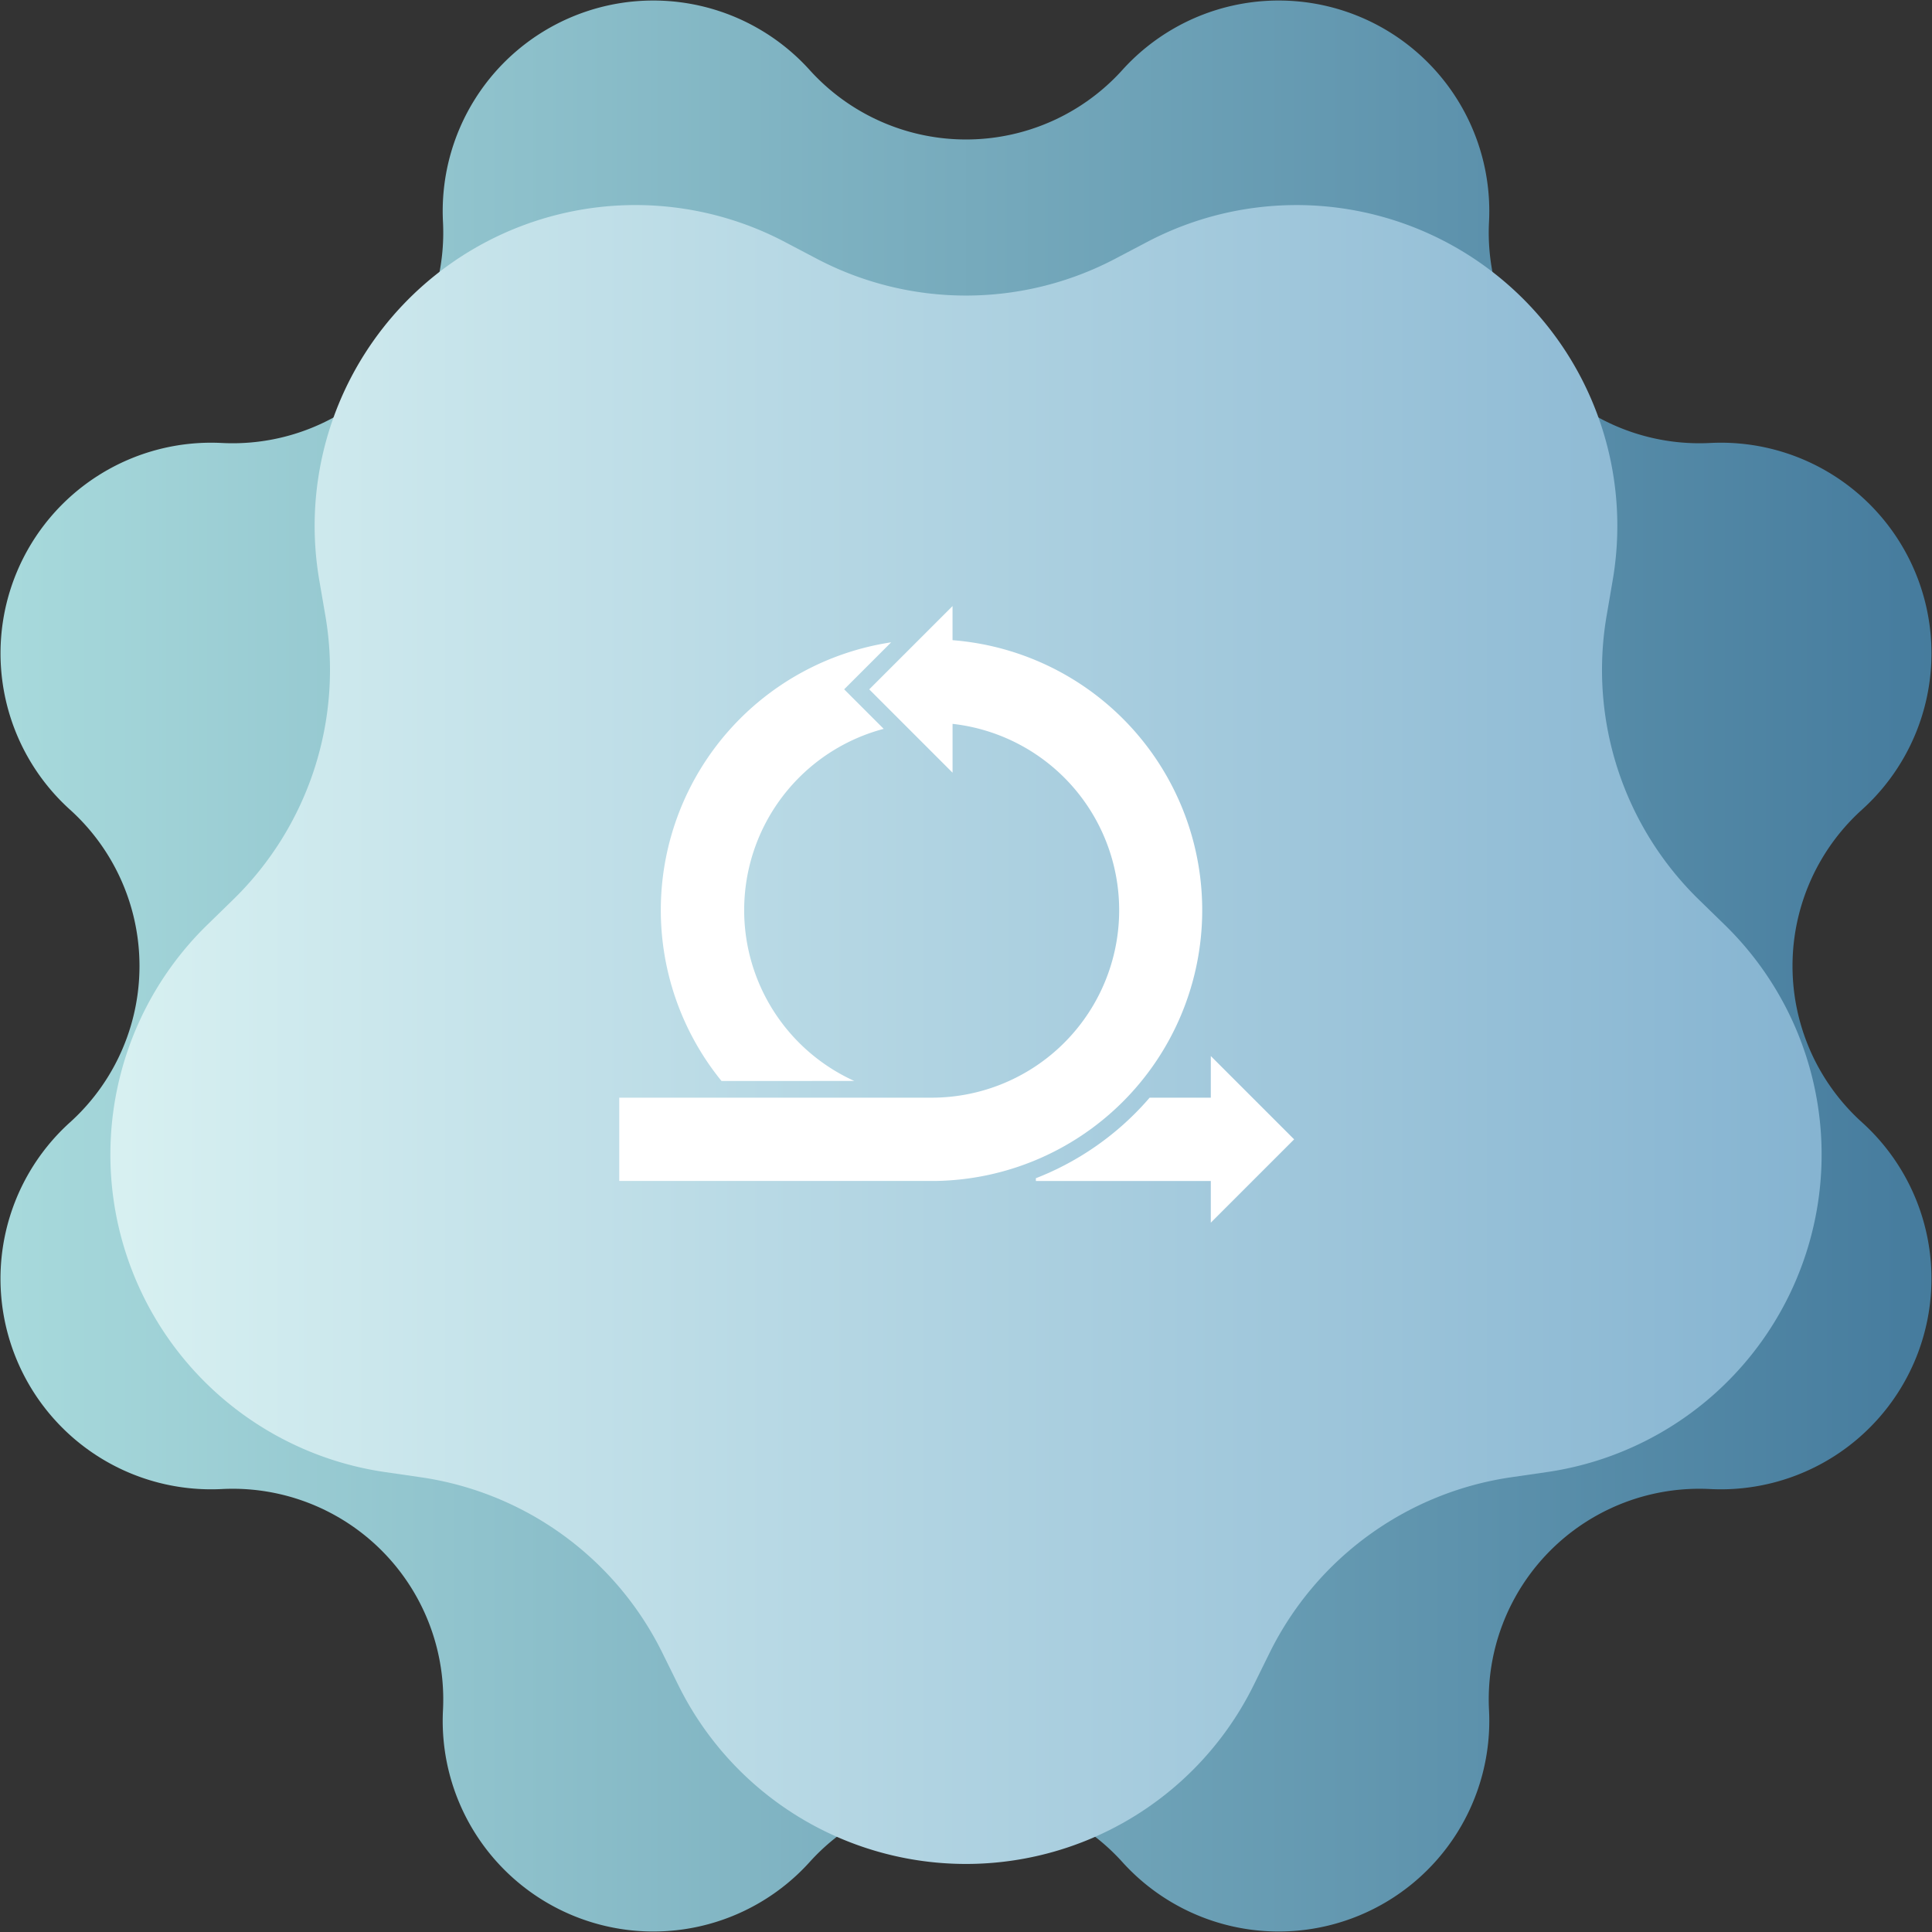 <svg xmlns="http://www.w3.org/2000/svg" xmlns:xlink="http://www.w3.org/1999/xlink" width="82.796" height="82.795" viewBox="0 0 82.796 82.795">
  <rect x="0" y="0" width="82.796" height="82.795" fill="#333333" stroke="none"/>
  <defs>
    <linearGradient id="linear-gradient" y1="0.5" x2="1" y2="0.5" gradientUnits="objectBoundingBox">
      <stop offset="0" stop-color="#a8dadc"/>
      <stop offset="1" stop-color="#457b9d"/>
    </linearGradient>
    <linearGradient id="linear-gradient-2" y1="0.5" x2="1" y2="0.5" gradientUnits="objectBoundingBox">
      <stop offset="0" stop-color="#d7f0f1"/>
      <stop offset="1" stop-color="#86b4d1"/>
    </linearGradient>
  </defs>
  <g id="django-wgyc-4" transform="translate(-169 -7022.693)">
    <g id="Group_3354" data-name="Group 3354" transform="translate(-731.825 898.565)">
      <path id="Path_7" data-name="Path 7" d="M88.923,237.128h0a9.026,9.026,0,0,1,15.714,6.509h0a9.027,9.027,0,0,0,9.475,9.475h0a9.026,9.026,0,0,1,6.509,15.714h0a9.026,9.026,0,0,0,0,13.4h0a9.027,9.027,0,0,1-6.509,15.715h0a9.026,9.026,0,0,0-9.475,9.475h0a9.026,9.026,0,0,1-15.714,6.509h0a9.025,9.025,0,0,0-13.4,0h0a9.026,9.026,0,0,1-15.714-6.509h0a9.026,9.026,0,0,0-9.475-9.475h0a9.026,9.026,0,0,1-6.509-15.715h0a9.026,9.026,0,0,0,0-13.4h0a9.026,9.026,0,0,1,6.509-15.714h0a9.027,9.027,0,0,0,9.475-9.475h0a9.026,9.026,0,0,1,15.714-6.509h0A9.027,9.027,0,0,0,88.923,237.128Z" transform="translate(860 5890)" fill-rule="evenodd" fill="url(#linear-gradient)" style="mix-blend-mode: multiply;isolation: isolate"/>
      <path id="Path_8" data-name="Path 8" d="M88.621,245.215l1.369-.72a13.749,13.749,0,0,1,19.948,14.494l-.261,1.525a13.749,13.749,0,0,0,3.954,12.169l1.108,1.08a13.749,13.749,0,0,1-7.62,23.451l-1.531.222a13.75,13.75,0,0,0-10.352,7.521l-.684,1.387a13.749,13.749,0,0,1-24.658,0l-.685-1.387a13.746,13.746,0,0,0-10.351-7.521l-1.531-.222a13.749,13.749,0,0,1-7.62-23.451l1.108-1.08a13.749,13.749,0,0,0,3.954-12.169l-.262-1.525a13.749,13.749,0,0,1,19.949-14.494l1.369.72A13.748,13.748,0,0,0,88.621,245.215Z" transform="translate(860 5890)" fill-rule="evenodd" fill="url(#linear-gradient-2)" style="mix-blend-mode: multiply;isolation: isolate"/>
    </g>
    <g id="ror-wgyc-2" transform="translate(183.538 7035.666)">
      <g id="Group_362" data-name="Group 362" transform="translate(12 13)">
        <path id="Path_706" data-name="Path 706" d="M26.283,14.462a11.606,11.606,0,0,1-.714,23.175H12V34.068H25.212v0l.179,0a8.035,8.035,0,0,0,.893-16.02v2.093l-3.571-3.571L26.283,13Zm-9.9,18.892a11.607,11.607,0,0,1,7.27-18.8l-2.014,2.014,1.694,1.694a8.037,8.037,0,0,0-1.261,15.089Zm20.968,6.07V32.283l3.571,3.571Z" transform="translate(-12 -13)" fill="#fff"/>
        <path id="Path_707" data-name="Path 707" d="M66.876,72h3.337v3.571H62v-.119A12.346,12.346,0,0,0,66.876,72Z" transform="translate(-44.146 -50.932)" fill="#fff" fill-rule="evenodd"/>
      </g>
    </g>
  </g>
</svg>
